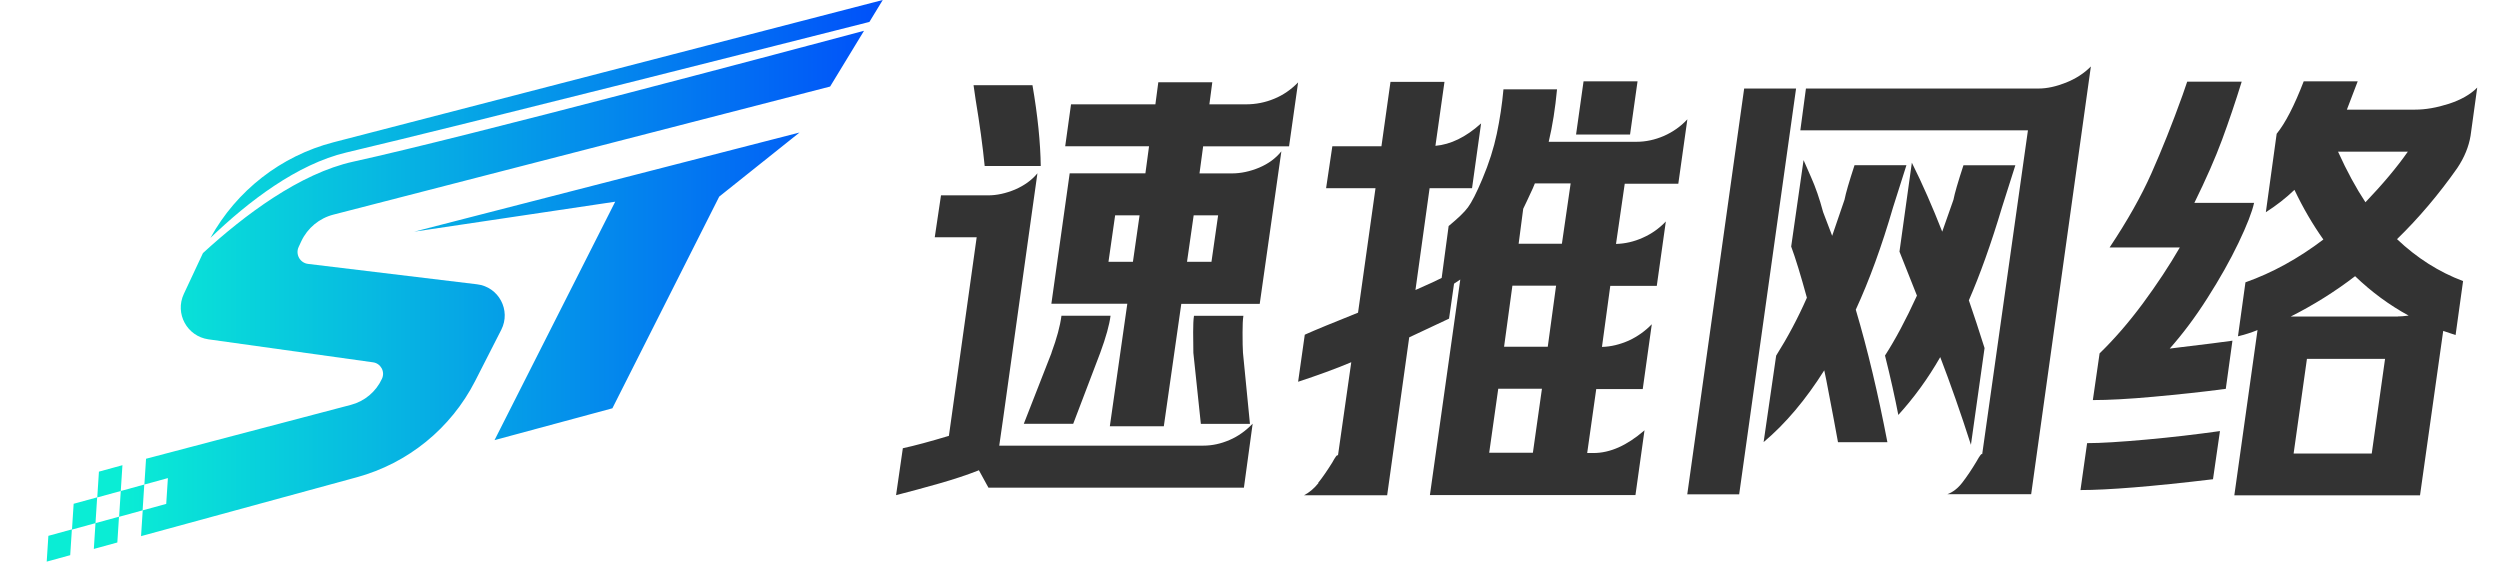 <?xml version="1.0" encoding="UTF-8"?>
<svg id="_图层_1" data-name="图层 1" xmlns="http://www.w3.org/2000/svg" xmlns:xlink="http://www.w3.org/1999/xlink" viewBox="0 0 240.33 54">
  <defs>
    <style>
      .cls-1 {
        fill: #333;
      }

      .cls-2 {
        fill: url(#_未命名的渐变);
      }
    </style>
    <linearGradient id="_未命名的渐变" data-name="未命名的渐变" x1="4.49" y1="32.83" x2="84.86" y2="32.83" gradientTransform="translate(0 59.83) scale(1 -1)" gradientUnits="userSpaceOnUse">
      <stop offset=".09" stop-color="#0aedd5"/>
      <stop offset="1" stop-color="#0050fa"/>
    </linearGradient>
  </defs>
  <path class="cls-2" d="M9.18,50.29l2.26-.62-.16,2.48-2.26.62.16-2.48ZM59.14,19.39l-11.6,22.92,11.33-3.06,10.27-20.35,7.72-6.16-37.04,9.53,19.32-2.88ZM13.87,46.58l-2.26.62-.16,2.48,2.26-.62.16-2.48ZM4.49,53.99l2.26-.62.16-2.48-2.26.62-.16,2.48ZM9.34,47.81l-2.26.62-.16,2.48,2.26-.62.16-2.48ZM11.77,44.72l-2.26.62-.16,2.48,2.26-.62.16-2.48ZM13.87,46.58l-.16,2.48h0l.16-2.48h0ZM83.57,2.12L84.86,0l-52.81,13.68c-5.05,1.31-9.32,4.65-11.82,9.19,3.67-3.53,8.34-7.09,13.06-8.21,11.63-2.75,43.48-10.83,50.28-12.55ZM19.51,24.33l-1.84,3.93c-.88,1.88.31,4.07,2.37,4.36l15.82,2.21c.74.1,1.18.89.86,1.58-.57,1.24-1.67,2.17-2.99,2.51l-19.69,5.18-.16,2.48,2.26-.62-.16,2.48-2.26.62-.16,2.48,20.74-5.66c4.92-1.34,9.05-4.7,11.37-9.24l2.52-4.94c.95-1.87-.24-4.12-2.33-4.37l-16.24-1.96c-.78-.09-1.24-.92-.91-1.63l.25-.54c.6-1.28,1.73-2.22,3.1-2.57l47.74-12.31,3.26-5.36c-5.63,1.5-38.35,10.23-49.1,12.58-5.13,1.13-10.46,5.13-14.45,8.79Z"/>
  <path class="cls-1" d="M86.79,43.09c1.12-.24,2.6-.64,4.43-1.19l2.67-19.09h-4.03l.6-4.03h4.52c.85,0,1.71-.19,2.6-.56.87-.38,1.6-.89,2.15-1.56l-.6,4.27-2.67,19.12-.4,2.79h19.61c.85,0,1.69-.18,2.52-.54.83-.35,1.57-.89,2.23-1.57l-.84,6.15h-24.56l-.92-1.68-.08.04c-1.09.43-2.34.84-3.74,1.24s-2.78.77-4.14,1.12l.65-4.5ZM99.25,8.17c.51,2.95.77,5.56.8,7.79h-5.39c-.19-1.91-.48-4.04-.87-6.38l-.2-1.39h5.66ZM101.08,33.91c.51-1.38.83-2.56.96-3.56h4.72c-.11.87-.44,2.07-.99,3.56l-2.6,6.83h-4.75l2.67-6.83ZM102.81,16.66h7.3l.35-2.6h-8.06l.56-4.03h8.11l.28-2.12h5.19l-.28,2.12h3.51c.96,0,1.87-.18,2.73-.54.86-.35,1.63-.89,2.29-1.57l-.87,6.15h-8.26l-.35,2.6h3.11c.87,0,1.76-.19,2.64-.56.87-.37,1.58-.89,2.12-1.56l-2.08,14.66h-7.54l-1.68,11.77h-5.19l1.68-11.78h-7.3l1.76-12.53ZM108.91,25.17l.64-4.47h-2.35l-.64,4.47h2.35ZM116.46,25.17l.64-4.47h-2.35l-.64,4.47h2.35ZM114.7,31.96c0-.7.02-1.23.08-1.6h4.75c-.06.38-.08.91-.08,1.6,0,.87.01,1.54.04,1.96l.67,6.83h-4.72l-.72-6.83c-.01-.43-.02-1.09-.02-1.96Z"/>
  <path class="cls-1" d="M126.71,46.43c.43-.53.87-1.18,1.36-1.96.13-.24.25-.44.35-.58.11-.14.18-.18.2-.09l1.28-8.98c-1.51.64-3.23,1.26-5.11,1.88l.64-4.52.08-.04c.96-.43,2.64-1.12,5.04-2.08l1.68-11.97h-4.75l.6-4.03h4.72l.87-6.19h5.19l-.87,6.15c1.47-.13,2.92-.84,4.35-2.12l.04-.04-.87,6.23h-4.08l-1.36,9.79c1.34-.59,2.17-.97,2.52-1.16l.67-4.99c.87-.72,1.5-1.31,1.86-1.8s.82-1.38,1.38-2.72c.64-1.51,1.1-2.97,1.39-4.35s.51-2.81.64-4.27h5.15c-.17,1.81-.43,3.49-.8,5.04h8.46c.87,0,1.75-.19,2.61-.56.86-.38,1.62-.91,2.26-1.6l-.87,6.19h-5.15l-.84,5.79c.87-.02,1.74-.22,2.58-.6.84-.37,1.57-.89,2.21-1.56l-.87,6.19h-4.47l-.8,5.87c.87-.02,1.74-.24,2.58-.61.84-.39,1.57-.91,2.21-1.57l-.87,6.23h-4.47l-.87,6.15h.6c1.6,0,3.21-.72,4.87-2.15l.04-.04-.87,6.23h-19.76l2.92-20.72-.6.4-.48,3.36-3.83,1.8-2.12,15.18h-7.99c.51-.27.97-.65,1.39-1.18ZM147.36,43.52l.87-6.15h-4.2l-.87,6.15h4.2ZM148.79,33.33l.8-5.87h-4.2l-.8,5.87h4.2ZM150.15,23.42l.84-5.79h-3.44l-.2.48c-.43.93-.73,1.58-.92,1.96l-.44,3.36h4.16ZM152.23,7.82h5.19l-.72,5.11h-5.19l.72-5.11Z"/>
  <path class="cls-1" d="M167.67,8.51h4.99l-5.47,39.01h-4.99l5.47-39.01ZM170.75,34.18c1.09-1.73,2.08-3.58,2.95-5.56-.59-2.15-1.09-3.79-1.51-4.92l1.19-8.31c.05.13.3.67.72,1.64.43.96.82,2.08,1.16,3.36l.87,2.28,1.19-3.48c.11-.59.43-1.69.96-3.31h4.99l-1.28,4.03c-1.09,3.76-2.29,7.04-3.59,9.86,1.15,3.87,2.15,8.11,3.04,12.74h-4.75c-.17-.93-.53-2.92-1.12-5.95l-.2-.96c-1.78,2.82-3.72,5.13-5.83,6.9l1.21-8.34ZM173.62,8.51h22.36c.8,0,1.67-.19,2.61-.56.95-.38,1.75-.89,2.41-1.56l-5.74,41.12h-8.06c.53-.19,1.02-.57,1.45-1.13s.9-1.25,1.38-2.06c.13-.24.25-.43.35-.56s.17-.15.17-.08l4.4-31.15h-21.88l.54-4.03ZM184.28,28.42l-1.68-4.23,1.19-8.55c1.02,2.04,1.99,4.26,2.92,6.63l1.08-3.07c.11-.59.43-1.69.96-3.31h4.99l-1.28,4.03c-1.06,3.55-2.13,6.52-3.19,8.95.48,1.38.98,2.92,1.51,4.59l-1.31,9.3c-.98-3.06-1.97-5.87-2.95-8.43-1.19,2.08-2.54,3.92-4.03,5.56-.32-1.65-.74-3.56-1.28-5.71.98-1.52,2.01-3.44,3.07-5.76Z"/>
  <path class="cls-1" d="M200.64,42.6c1.34,0,3.21-.12,5.67-.34,2.45-.22,4.82-.5,7.1-.82l-.67,4.63c-5.85.7-10.11,1.04-12.74,1.04l.64-4.52ZM201.84,33.97c1.38-1.34,2.77-2.93,4.15-4.79,1.38-1.87,2.56-3.66,3.56-5.39h-6.75c1.7-2.55,3.05-4.94,4.03-7.15.98-2.21,1.99-4.72,2.99-7.51.24-.72.39-1.15.44-1.28h5.24c-.61,1.97-1.24,3.83-1.89,5.59-.65,1.76-1.54,3.78-2.66,6.06h5.74c-.19.87-.69,2.16-1.5,3.85s-1.81,3.46-2.99,5.31c-1.18,1.86-2.39,3.46-3.62,4.85l.96-.12c2.51-.3,4.2-.51,5.07-.64l-.64,4.63c-2.23.3-4.55.54-6.95.76s-4.34.32-5.83.32l.65-4.5ZM223.36,23.04c-1.04-1.47-1.97-3.06-2.79-4.79-.83.8-1.75,1.51-2.75,2.15l1.04-7.54c.83-1.02,1.69-2.68,2.6-5.04h5.19l-1.04,2.72h6.55c1.02,0,2.09-.19,3.25-.56,1.16-.38,2.07-.89,2.73-1.56l-.64,4.63c-.17,1.04-.59,2.08-1.28,3.11-1.78,2.53-3.71,4.81-5.79,6.83,1.91,1.81,4.03,3.16,6.35,4.03l-.72,5.19-1.19-.4-2.23,15.81h-17.85l2.23-15.89c-.59.24-1.22.44-1.88.6l.72-5.19c2.55-.9,5.06-2.27,7.51-4.13ZM230.51,30.42c.21,0,.56-.02,1.04-.08-1.87-1.02-3.58-2.28-5.15-3.79-1.94,1.49-4.01,2.78-6.19,3.88h10.31ZM228,43.6l1.28-9.1h-7.51l-1.28,9.1h7.51ZM227.39,19.45c1.68-1.76,3.04-3.38,4.08-4.87h-6.71c.85,1.88,1.74,3.51,2.64,4.87Z"/>
</svg>